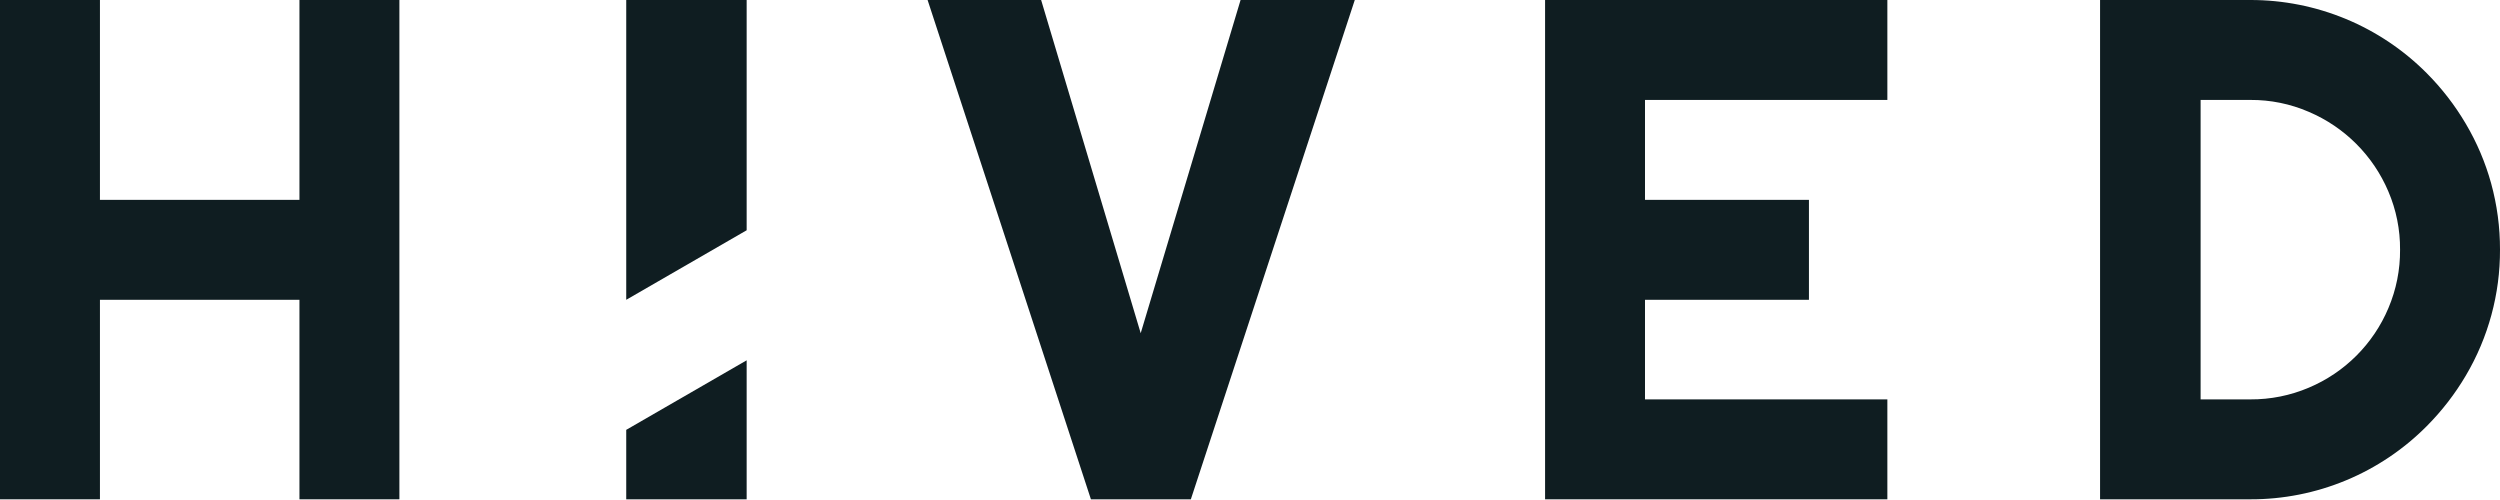 <svg width="160" height="32" viewBox="0 0 160 32" fill="none" xmlns="http://www.w3.org/2000/svg">
<path d="M6.396 31.956H0V0H6.396V12.791H19.165V0H25.561V31.956H19.165V19.187H6.396V31.956Z" fill="#0F1D21"/>
<path d="M47.786 14.737L40.079 19.187V0H47.786V14.737Z" fill="#0F1D21"/>
<path d="M47.786 31.956H40.079V27.51L47.786 23.06V31.956Z" fill="#0F1D21"/>
<path d="M86.706 0L76.214 31.956H69.819L59.366 0H66.632L73.005 21.325L79.397 0H86.706Z" fill="#0F1D21"/>
<path d="M120.791 31.956H98.885V0H120.791V6.396H105.28V12.791H115.772V19.187H105.28V25.561H120.791V31.956Z" fill="#0F1D21"/>
<path d="M160 15.978C160.01 18.812 159.255 21.595 157.814 24.035C157.12 25.212 156.281 26.297 155.318 27.266C153.839 28.756 152.08 29.939 150.14 30.744C148.201 31.549 146.121 31.961 144.022 31.956H134.404V1.46789e-05H144.022C146.121 -0.003 148.2 0.41 150.139 1.215C152.078 2.02 153.838 3.202 155.318 4.691C156.282 5.66 157.121 6.747 157.814 7.926C158.519 9.118 159.063 10.398 159.432 11.733C159.812 13.116 160.003 14.544 160 15.978ZM153.604 15.978C153.613 14.7 153.359 13.434 152.857 12.258C151.884 9.961 150.056 8.131 147.759 7.156C146.581 6.647 145.31 6.388 144.026 6.396H140.839V25.561H144.026C145.309 25.568 146.579 25.314 147.759 24.813C150.062 23.845 151.893 22.014 152.861 19.712C153.361 18.531 153.614 17.26 153.604 15.978V15.978Z" fill="#0F1D21"/>
</svg>
